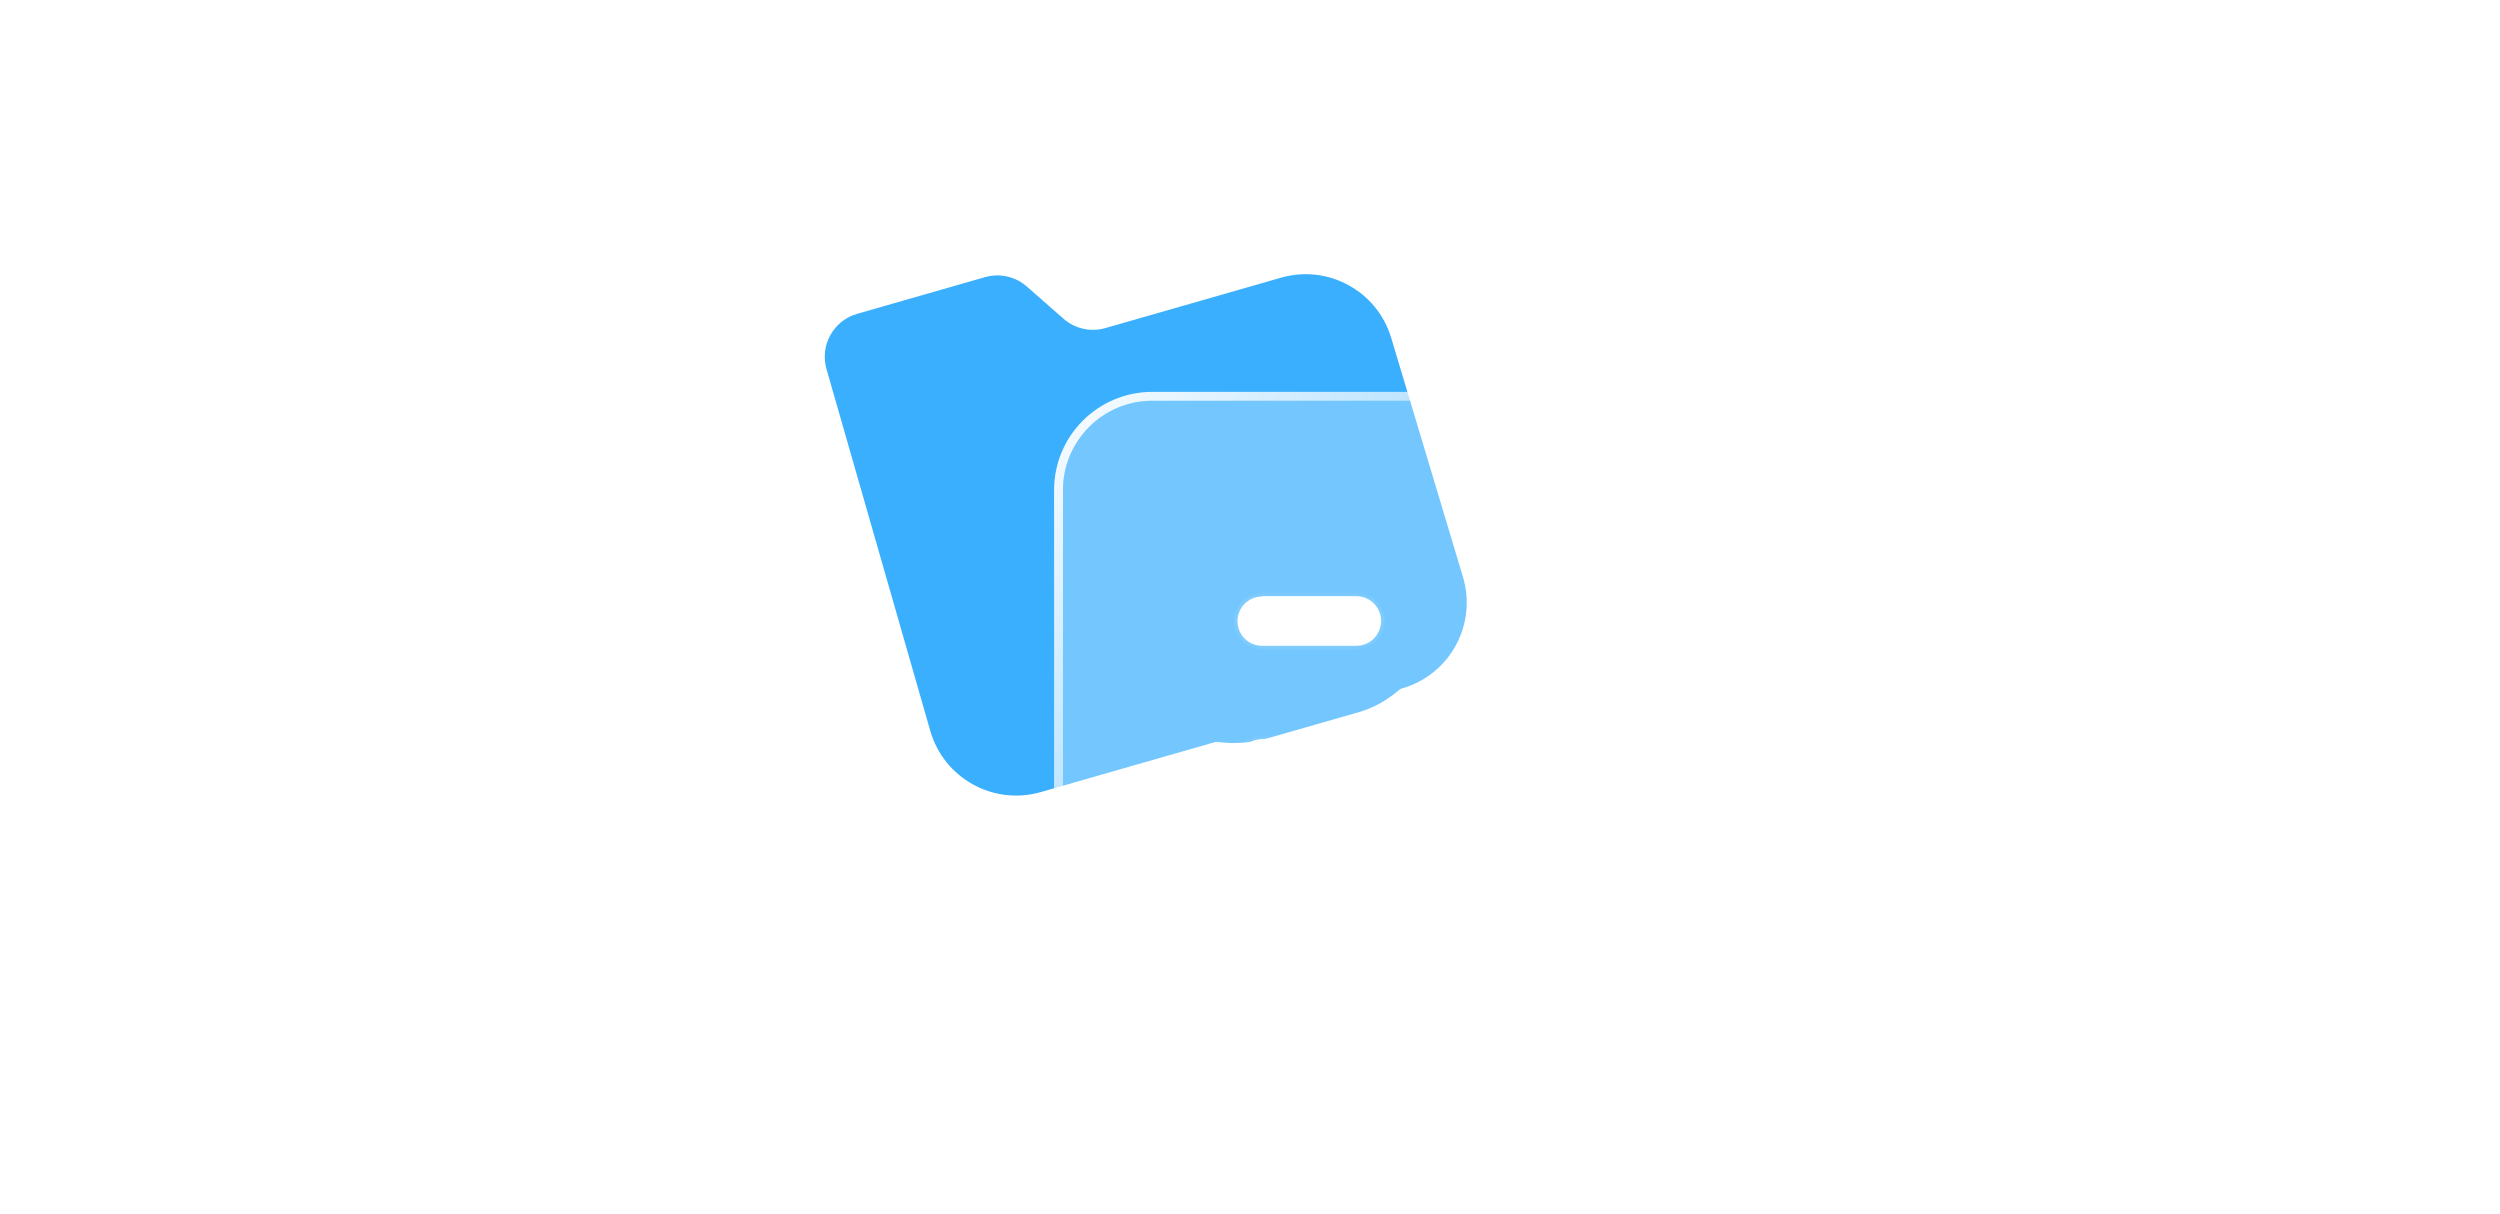 <svg width="280" height="136" viewBox="0 0 280 136" fill="none" xmlns="http://www.w3.org/2000/svg">
<g filter="url(#filter0_f_498_41963)">
<path d="M139.552 39H119.467C112.147 39 108 42.858 108 49.667V68.333C108 75.142 112.147 79 119.467 79H139.552C146.872 79 151 75.142 151 68.333V49.667C151 42.858 146.872 39 139.552 39Z" fill="url(#paint0_linear_498_41963)"/>
</g>
<path d="M92.568 41.334C91.807 38.68 93.341 35.911 95.996 35.15L110.323 31.04C111.958 30.57 113.72 30.965 114.999 32.087L119.117 35.7C120.396 36.822 122.157 37.216 123.793 36.747L143.478 31.1C148.741 29.59 154.239 32.594 155.813 37.838L163.851 64.618C165.452 69.954 162.385 75.569 157.03 77.105L116.563 88.714C111.254 90.237 105.716 87.168 104.193 81.859L92.568 41.334Z" fill="url(#paint1_linear_498_41963)"/>
<rect x="51.877" y="52" width="36.302" height="41.488" rx="10" transform="rotate(13.773 51.877 52)" fill="url(#paint2_linear_498_41963)" fill-opacity="0.1"/>
<rect x="190.514" y="54.43" width="43" height="49" rx="10" transform="rotate(-6.117 190.514 54.43)" fill="url(#paint3_linear_498_41963)" fill-opacity="0.1"/>
<g filter="url(#filter1_f_498_41963)">
<rect x="128.586" y="86.532" width="45.643" height="38.651" rx="14" transform="rotate(-106.006 128.586 86.532)" fill="url(#paint4_linear_498_41963)"/>
</g>
<g filter="url(#filter2_b_498_41963)">
<rect x="119.057" y="44.889" width="62.222" height="71.111" rx="10" fill="white" fill-opacity="0.3"/>
<rect x="118.557" y="44.389" width="63.222" height="72.111" rx="10.5" stroke="url(#paint5_linear_498_41963)" stroke-linecap="round" stroke-linejoin="round"/>
</g>
<g filter="url(#filter3_bd_498_41963)">
<mask id="path-8-inside-1_498_41963" fill="white">
<path fill-rule="evenodd" clip-rule="evenodd" d="M136.354 61.778V61.813C134.831 61.813 133.598 63.05 133.598 64.57C133.598 66.09 134.831 67.326 136.354 67.326H146.918C148.442 67.326 149.679 66.09 149.679 64.531C149.679 63.015 148.442 61.778 146.918 61.778H136.354ZM164.063 83.302H136.354C134.831 83.302 133.598 82.065 133.598 80.545C133.598 79.026 134.831 77.785 136.354 77.785H164.063C165.583 77.785 166.82 79.026 166.82 80.545C166.82 82.065 165.583 83.302 164.063 83.302ZM164.063 99.454H136.354C135.294 99.595 134.269 99.065 133.703 98.181C133.138 97.262 133.138 96.096 133.703 95.212C134.269 94.293 135.294 93.799 136.354 93.905H164.063C165.473 94.046 166.537 95.248 166.537 96.697C166.537 98.107 165.473 99.312 164.063 99.454Z"/>
</mask>
<path fill-rule="evenodd" clip-rule="evenodd" d="M136.354 61.778V61.813C134.831 61.813 133.598 63.05 133.598 64.57C133.598 66.09 134.831 67.326 136.354 67.326H146.918C148.442 67.326 149.679 66.09 149.679 64.531C149.679 63.015 148.442 61.778 146.918 61.778H136.354ZM164.063 83.302H136.354C134.831 83.302 133.598 82.065 133.598 80.545C133.598 79.026 134.831 77.785 136.354 77.785H164.063C165.583 77.785 166.82 79.026 166.82 80.545C166.82 82.065 165.583 83.302 164.063 83.302ZM164.063 99.454H136.354C135.294 99.595 134.269 99.065 133.703 98.181C133.138 97.262 133.138 96.096 133.703 95.212C134.269 94.293 135.294 93.799 136.354 93.905H164.063C165.473 94.046 166.537 95.248 166.537 96.697C166.537 98.107 165.473 99.312 164.063 99.454Z" fill="white"/>
<path d="M136.354 61.813V62.213H136.754V61.813H136.354ZM136.354 61.778V61.378H135.954V61.778H136.354ZM136.354 99.454V99.053H136.328L136.301 99.057L136.354 99.454ZM164.063 99.454V99.853H164.083L164.103 99.852L164.063 99.454ZM133.703 98.181L133.363 98.391L133.367 98.397L133.703 98.181ZM133.703 95.212L134.04 95.428L134.044 95.422L133.703 95.212ZM136.354 93.905L136.314 94.303L136.334 94.305H136.354V93.905ZM164.063 93.905L164.103 93.507L164.083 93.505H164.063V93.905ZM136.754 61.813V61.778H135.954V61.813H136.754ZM133.998 64.57C133.998 63.271 135.052 62.213 136.354 62.213V61.413C134.61 61.413 133.198 62.83 133.198 64.57H133.998ZM136.354 66.927C135.052 66.927 133.998 65.869 133.998 64.57H133.198C133.198 66.31 134.61 67.727 136.354 67.727V66.927ZM146.918 66.927H136.354V67.727H146.918V66.927ZM149.279 64.531C149.279 65.872 148.217 66.927 146.918 66.927V67.727C148.666 67.727 150.079 66.307 150.079 64.531H149.279ZM146.918 62.178C148.221 62.178 149.279 63.236 149.279 64.531H150.079C150.079 62.793 148.662 61.378 146.918 61.378V62.178ZM136.354 62.178H146.918V61.378H136.354V62.178ZM136.354 83.702H164.063V82.902H136.354V83.702ZM133.198 80.545C133.198 82.286 134.61 83.702 136.354 83.702V82.902C135.052 82.902 133.998 81.844 133.998 80.545H133.198ZM136.354 77.385C134.609 77.385 133.198 78.806 133.198 80.545H133.998C133.998 79.246 135.053 78.185 136.354 78.185V77.385ZM164.063 77.385H136.354V78.185H164.063V77.385ZM167.22 80.545C167.22 78.805 165.804 77.385 164.063 77.385V78.185C165.361 78.185 166.42 79.246 166.42 80.545H167.22ZM164.063 83.702C165.804 83.702 167.22 82.286 167.22 80.545H166.42C166.42 81.844 165.362 82.902 164.063 82.902V83.702ZM136.354 99.853H164.063V99.053H136.354V99.853ZM133.367 98.397C134.008 99.4 135.179 100.014 136.407 99.85L136.301 99.057C135.408 99.176 134.529 98.73 134.04 97.966L133.367 98.397ZM133.367 94.997C132.715 96.014 132.72 97.346 133.363 98.391L134.044 97.972C133.556 97.179 133.561 96.178 134.04 95.428L133.367 94.997ZM136.394 93.507C135.184 93.386 134.01 93.951 133.363 95.003L134.044 95.422C134.528 94.636 135.404 94.212 136.314 94.303L136.394 93.507ZM164.063 93.505H136.354V94.305H164.063V93.505ZM166.937 96.697C166.937 95.05 165.725 93.669 164.103 93.507L164.023 94.303C165.221 94.423 166.137 95.446 166.137 96.697H166.937ZM164.103 99.852C165.722 99.689 166.937 98.308 166.937 96.697H166.137C166.137 97.906 165.224 98.935 164.023 99.055L164.103 99.852Z" fill="url(#paint6_linear_498_41963)" mask="url(#path-8-inside-1_498_41963)"/>
</g>
<defs>
<filter id="filter0_f_498_41963" x="89" y="20" width="81" height="78" filterUnits="userSpaceOnUse" color-interpolation-filters="sRGB">
<feFlood flood-opacity="0" result="BackgroundImageFix"/>
<feBlend mode="normal" in="SourceGraphic" in2="BackgroundImageFix" result="shape"/>
<feGaussianBlur stdDeviation="9.5" result="effect1_foregroundBlur_498_41963"/>
</filter>
<filter id="filter1_f_498_41963" x="92.314" y="8.314" width="97.11" height="101.903" filterUnits="userSpaceOnUse" color-interpolation-filters="sRGB">
<feFlood flood-opacity="0" result="BackgroundImageFix"/>
<feBlend mode="normal" in="SourceGraphic" in2="BackgroundImageFix" result="shape"/>
<feGaussianBlur stdDeviation="13.5" result="effect1_foregroundBlur_498_41963"/>
</filter>
<filter id="filter2_b_498_41963" x="109.057" y="34.889" width="82.223" height="91.111" filterUnits="userSpaceOnUse" color-interpolation-filters="sRGB">
<feFlood flood-opacity="0" result="BackgroundImageFix"/>
<feGaussianBlur in="BackgroundImageFix" stdDeviation="4.5"/>
<feComposite in2="SourceAlpha" operator="in" result="effect1_backgroundBlur_498_41963"/>
<feBlend mode="normal" in="SourceGraphic" in2="effect1_backgroundBlur_498_41963" result="shape"/>
</filter>
<filter id="filter3_bd_498_41963" x="118.279" y="46.778" width="63.54" height="67.698" filterUnits="userSpaceOnUse" color-interpolation-filters="sRGB">
<feFlood flood-opacity="0" result="BackgroundImageFix"/>
<feGaussianBlur in="BackgroundImageFix" stdDeviation="7.5"/>
<feComposite in2="SourceAlpha" operator="in" result="effect1_backgroundBlur_498_41963"/>
<feColorMatrix in="SourceAlpha" type="matrix" values="0 0 0 0 0 0 0 0 0 0 0 0 0 0 0 0 0 0 127 0" result="hardAlpha"/>
<feOffset dx="5" dy="5"/>
<feGaussianBlur stdDeviation="5"/>
<feColorMatrix type="matrix" values="0 0 0 0 0 0 0 0 0 0 0 0 0 0 0 0 0 0 0.29 0"/>
<feBlend mode="normal" in2="effect1_backgroundBlur_498_41963" result="effect2_dropShadow_498_41963"/>
<feBlend mode="normal" in="SourceGraphic" in2="effect2_dropShadow_498_41963" result="shape"/>
</filter>
<linearGradient id="paint0_linear_498_41963" x1="147.924" y1="39" x2="104.987" y2="70.866" gradientUnits="userSpaceOnUse">
<stop stop-color="#39AFFD" offset="1"/>
<stop offset="1" stop-color="#3A76FF"/>
</linearGradient>
<linearGradient id="paint1_linear_498_41963" x1="146.721" y1="20.598" x2="100.293" y2="82.059" gradientUnits="userSpaceOnUse">
<stop stop-color="#39AFFD" offset="1"/>
<stop offset="1" stop-color="#3A76FF"/>
</linearGradient>
<linearGradient id="paint2_linear_498_41963" x1="70.028" y1="52" x2="70.028" y2="93.488" gradientUnits="userSpaceOnUse">
<stop stop-color="white"/>
<stop offset="1" stop-color="white" stop-opacity="0"/>
</linearGradient>
<linearGradient id="paint3_linear_498_41963" x1="195.697" y1="57.57" x2="223.075" y2="83.636" gradientUnits="userSpaceOnUse">
<stop stop-color="white"/>
<stop offset="1" stop-color="white" stop-opacity="0"/>
</linearGradient>
<linearGradient id="paint4_linear_498_41963" x1="170.964" y1="86.532" x2="128.505" y2="121.147" gradientUnits="userSpaceOnUse">
<stop stop-color="#39AFFD" offset="1"/>
<stop offset="1" stop-color="#3A76FF"/>
</linearGradient>
<linearGradient id="paint5_linear_498_41963" x1="115.501" y1="44.999" x2="189.434" y2="108.714" gradientUnits="userSpaceOnUse">
<stop stop-color="white"/>
<stop offset="1" stop-color="white" stop-opacity="0"/>
</linearGradient>
<linearGradient id="paint6_linear_498_41963" x1="138.618" y1="66.17" x2="163.103" y2="93.15" gradientUnits="userSpaceOnUse">
<stop stop-color="white" stop-opacity="0.25"/>
<stop offset="1" stop-color="white" stop-opacity="0"/>
</linearGradient>
</defs>
</svg>
